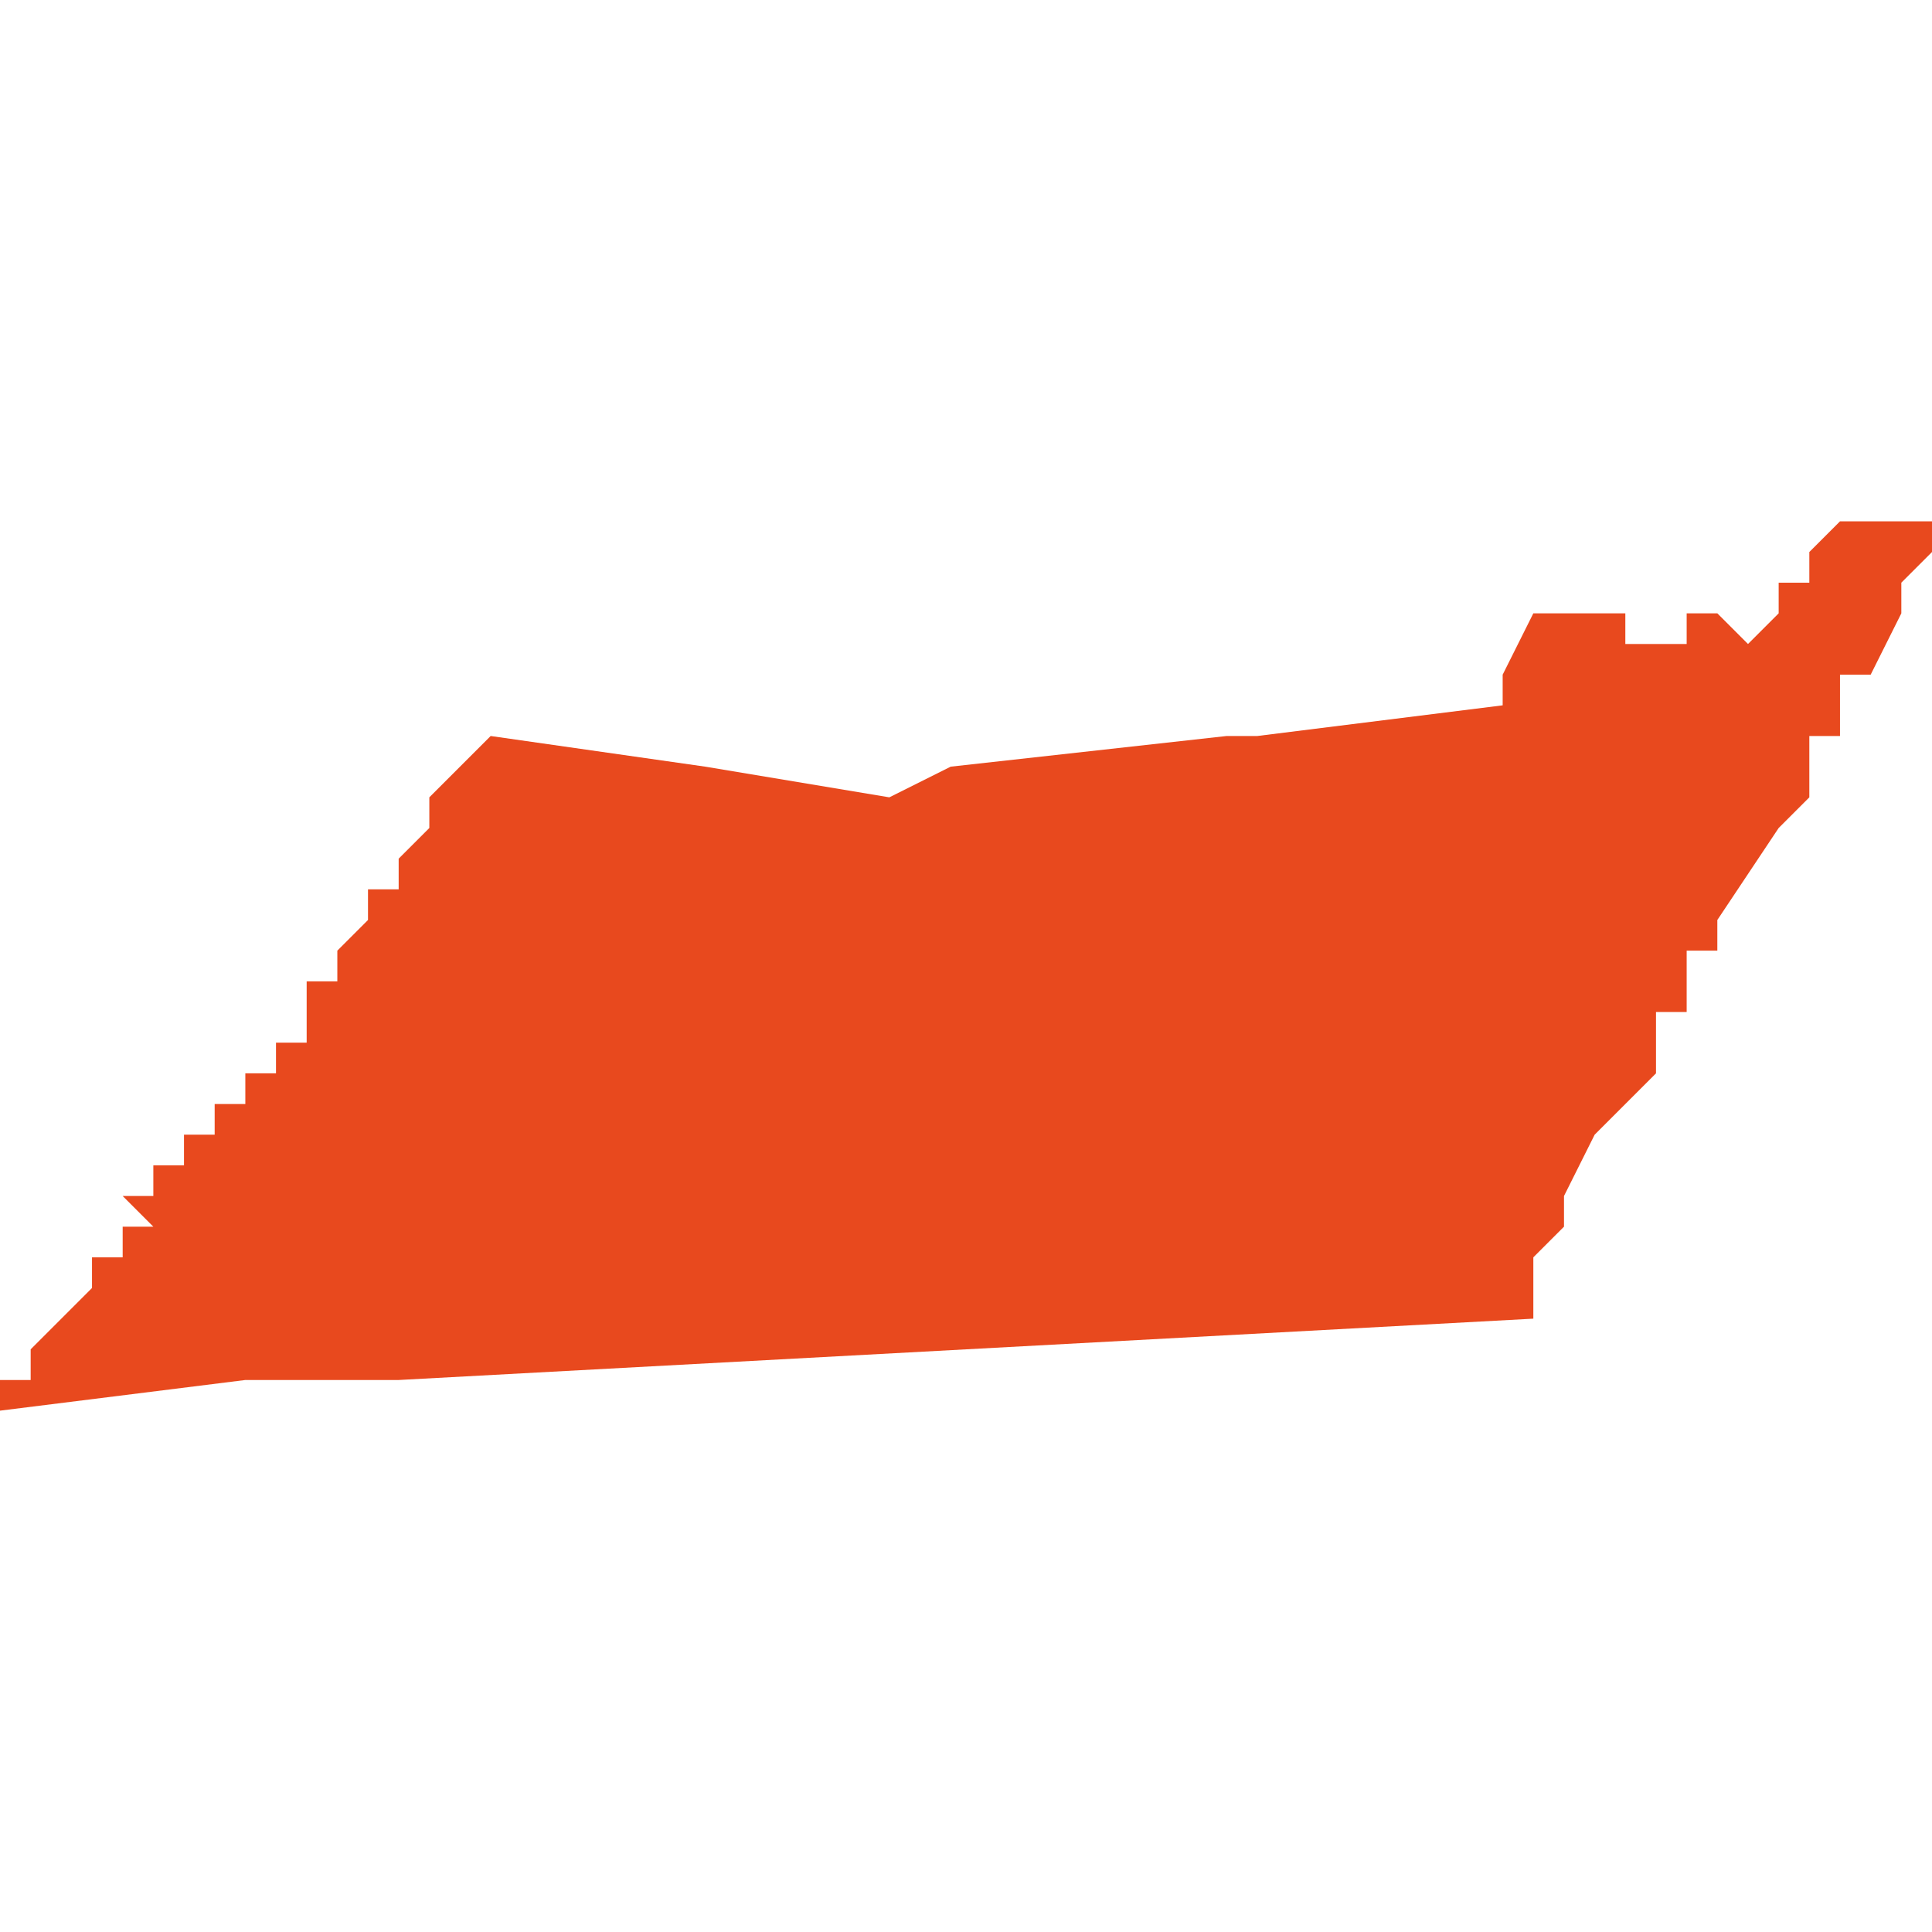 <svg xmlns="http://www.w3.org/2000/svg" xmlns:xlink="http://www.w3.org/1999/xlink" height="300" width="300" viewBox="5.144 -52.174 0.063 0.029"><path d="M 5.207 -52.174 L 5.207 -52.174 5.206 -52.174 5.206 -52.174 5.204 -52.174 5.204 -52.174 5.204 -52.174 5.204 -52.174 5.204 -52.174 5.203 -52.173 5.203 -52.173 5.203 -52.173 5.203 -52.172 5.203 -52.172 5.202 -52.172 5.202 -52.171 5.202 -52.171 5.202 -52.171 5.202 -52.171 5.201 -52.17 5.201 -52.17 5.201 -52.17 5.2 -52.171 5.2 -52.171 5.2 -52.171 5.199 -52.171 5.199 -52.17 5.199 -52.17 5.198 -52.17 5.198 -52.17 5.198 -52.17 5.198 -52.17 5.198 -52.17 5.198 -52.17 5.198 -52.17 5.197 -52.17 5.197 -52.17 5.197 -52.17 5.197 -52.17 5.197 -52.171 5.196 -52.171 5.196 -52.171 5.196 -52.171 5.195 -52.171 5.195 -52.171 5.195 -52.171 5.194 -52.171 5.193 -52.169 5.193 -52.169 5.193 -52.168 5.185 -52.167 5.184 -52.167 5.175 -52.166 5.173 -52.165 5.167 -52.166 5.16 -52.167 5.16 -52.167 5.159 -52.166 5.159 -52.166 5.159 -52.166 5.159 -52.166 5.158 -52.165 5.158 -52.165 5.158 -52.165 5.158 -52.165 5.158 -52.165 5.158 -52.164 5.158 -52.164 5.158 -52.164 5.158 -52.164 5.158 -52.164 5.158 -52.164 5.158 -52.164 5.158 -52.164 5.158 -52.164 5.157 -52.163 5.157 -52.163 5.157 -52.163 5.157 -52.163 5.157 -52.163 5.157 -52.162 5.157 -52.162 5.157 -52.162 5.156 -52.162 5.156 -52.162 5.156 -52.162 5.156 -52.161 5.156 -52.161 5.156 -52.161 5.156 -52.161 5.156 -52.161 5.156 -52.161 5.156 -52.161 5.156 -52.161 5.156 -52.161 5.156 -52.161 5.156 -52.161 5.156 -52.161 5.156 -52.161 5.156 -52.161 5.156 -52.161 5.156 -52.161 5.155 -52.16 5.155 -52.16 5.155 -52.16 5.155 -52.16 5.155 -52.16 5.155 -52.16 5.155 -52.16 5.155 -52.16 5.155 -52.16 5.155 -52.16 5.155 -52.16 5.155 -52.16 5.155 -52.16 5.155 -52.16 5.155 -52.16 5.155 -52.16 5.155 -52.16 5.155 -52.16 5.155 -52.16 5.155 -52.16 5.155 -52.16 5.155 -52.16 5.155 -52.16 5.155 -52.16 5.155 -52.16 5.155 -52.16 5.155 -52.16 5.155 -52.16 5.155 -52.159 5.155 -52.159 5.155 -52.159 5.155 -52.159 5.155 -52.159 5.155 -52.159 5.155 -52.159 5.155 -52.159 5.155 -52.159 5.155 -52.159 5.155 -52.159 5.155 -52.159 5.155 -52.159 5.154 -52.159 5.154 -52.159 5.154 -52.159 5.154 -52.159 5.154 -52.159 5.154 -52.159 5.154 -52.158 5.154 -52.158 5.154 -52.158 5.154 -52.158 5.154 -52.158 5.154 -52.158 5.154 -52.158 5.154 -52.158 5.154 -52.158 5.154 -52.157 5.153 -52.157 5.153 -52.157 5.153 -52.157 5.153 -52.157 5.153 -52.157 5.153 -52.157 5.153 -52.157 5.153 -52.157 5.153 -52.157 5.153 -52.157 5.153 -52.157 5.153 -52.157 5.153 -52.157 5.153 -52.157 5.153 -52.157 5.153 -52.157 5.153 -52.157 5.153 -52.156 5.153 -52.156 5.153 -52.156 5.153 -52.156 5.153 -52.156 5.153 -52.156 5.153 -52.156 5.153 -52.156 5.152 -52.156 5.152 -52.156 5.152 -52.156 5.152 -52.156 5.152 -52.156 5.152 -52.155 5.152 -52.155 5.152 -52.155 5.152 -52.155 5.151 -52.155 5.151 -52.155 5.151 -52.155 5.151 -52.155 5.151 -52.155 5.151 -52.155 5.151 -52.155 5.151 -52.154 5.151 -52.154 5.151 -52.154 5.151 -52.154 5.151 -52.154 5.151 -52.154 5.151 -52.154 5.151 -52.154 5.15 -52.154 5.15 -52.154 5.15 -52.154 5.15 -52.154 5.15 -52.154 5.15 -52.154 5.15 -52.154 5.15 -52.154 5.15 -52.154 5.15 -52.154 5.15 -52.154 5.15 -52.154 5.15 -52.154 5.15 -52.154 5.15 -52.153 5.15 -52.153 5.15 -52.153 5.15 -52.153 5.15 -52.153 5.15 -52.153 5.149 -52.153 5.149 -52.153 5.149 -52.153 5.149 -52.153 5.149 -52.153 5.149 -52.152 5.149 -52.152 5.149 -52.152 5.148 -52.152 5.148 -52.152 5.148 -52.152 5.148 -52.152 5.148 -52.152 5.148 -52.152 5.148 -52.152 5.148 -52.152 5.148 -52.152 5.148 -52.152 5.149 -52.151 5.149 -52.151 5.149 -52.151 5.149 -52.151 5.149 -52.151 5.149 -52.151 5.149 -52.151 5.149 -52.151 5.149 -52.151 5.149 -52.151 5.149 -52.151 5.149 -52.151 5.149 -52.151 5.149 -52.151 5.148 -52.151 5.148 -52.151 5.148 -52.15 5.148 -52.15 5.148 -52.15 5.148 -52.15 5.148 -52.15 5.147 -52.15 5.147 -52.149 5.147 -52.149 5.147 -52.149 5.146 -52.148 5.146 -52.148 5.146 -52.148 5.146 -52.148 5.146 -52.148 5.146 -52.148 5.146 -52.148 5.146 -52.148 5.145 -52.147 5.145 -52.147 5.145 -52.146 5.145 -52.146 5.145 -52.146 5.145 -52.146 5.145 -52.146 5.144 -52.146 5.144 -52.145 5.144 -52.145 5.144 -52.145 5.144 -52.145 5.144 -52.145 5.144 -52.145 5.144 -52.145 5.152 -52.146 5.155 -52.146 5.155 -52.146 5.157 -52.146 5.194 -52.148 5.194 -52.148 5.194 -52.149 5.194 -52.15 5.195 -52.151 5.195 -52.152 5.195 -52.152 5.195 -52.152 5.196 -52.154 5.197 -52.155 5.197 -52.155 5.198 -52.156 5.198 -52.157 5.198 -52.157 5.198 -52.157 5.198 -52.158 5.198 -52.158 5.198 -52.158 5.199 -52.158 5.199 -52.158 5.199 -52.158 5.199 -52.158 5.199 -52.159 5.199 -52.16 5.199 -52.16 5.199 -52.16 5.2 -52.16 5.2 -52.16 5.2 -52.16 5.2 -52.16 5.2 -52.161 5.2 -52.161 5.2 -52.161 5.202 -52.164 5.203 -52.165 5.203 -52.165 5.203 -52.165 5.203 -52.166 5.203 -52.166 5.203 -52.166 5.203 -52.167 5.203 -52.167 5.203 -52.167 5.204 -52.167 5.204 -52.168 5.204 -52.168 5.204 -52.168 5.204 -52.168 5.204 -52.168 5.204 -52.169 5.204 -52.169 5.205 -52.169 5.206 -52.171 5.206 -52.172 5.206 -52.172 5.206 -52.172 5.206 -52.172 5.207 -52.173 5.207 -52.173 5.207 -52.173 5.207 -52.174 5.207 -52.174 Z" fill="#e8491e" /></svg>